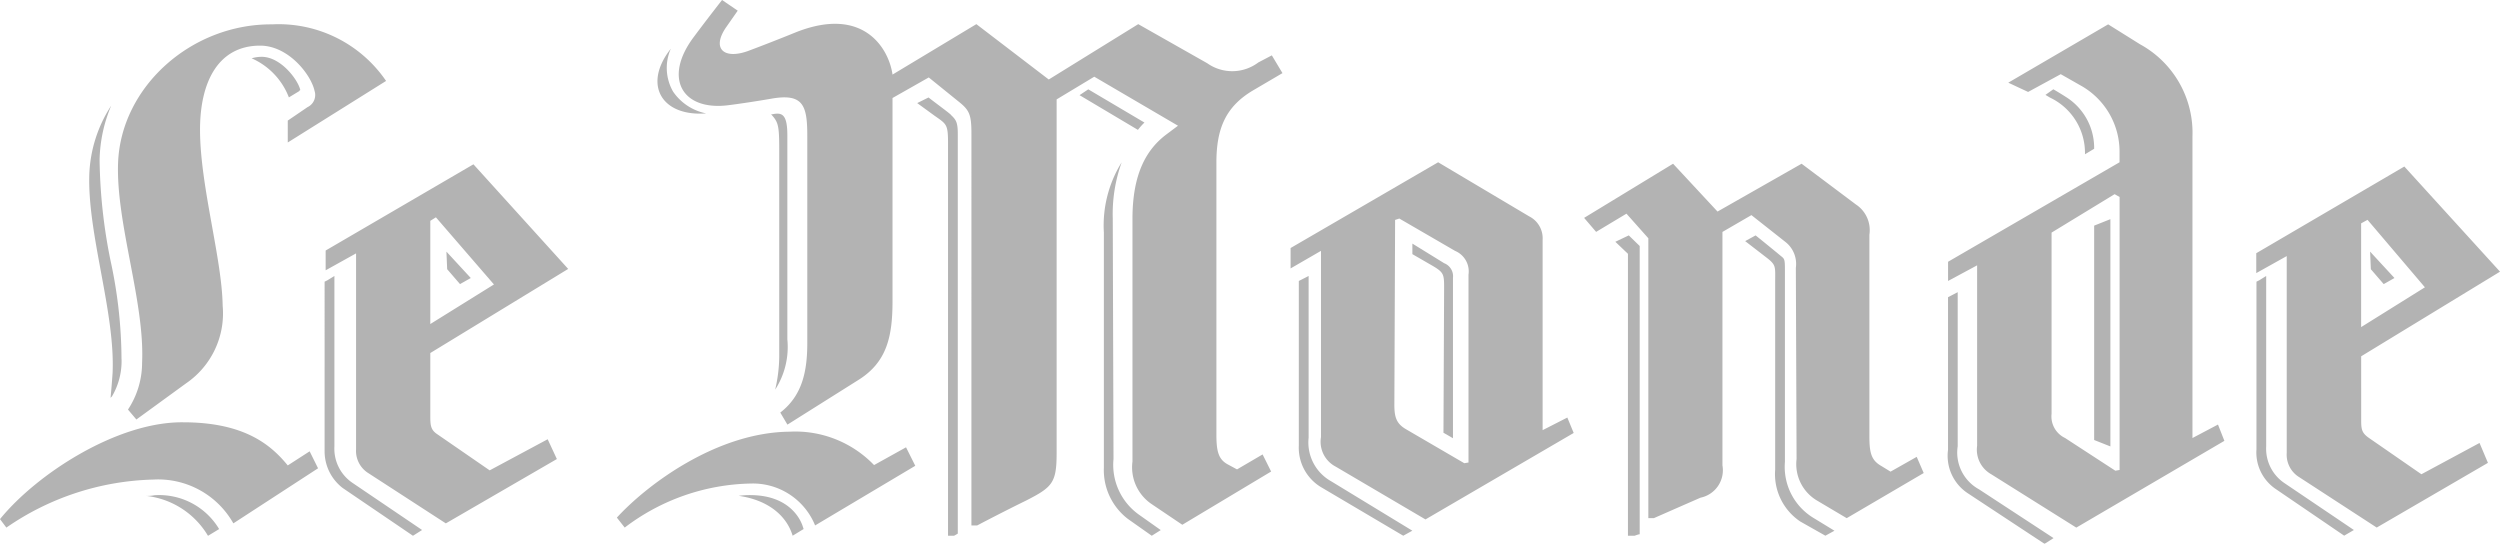 <svg xmlns="http://www.w3.org/2000/svg" width="178.428" height="38.814" viewBox="0 0 178.428 38.814">
  <g id="Le_Monde" transform="translate(-5 -2.999)" opacity="0.3">
    <path id="Tracé_29544" data-name="Tracé 29544" d="M31.062,11.957c-.152-.721-1.382-2.378-2.76-2.378a2.524,2.524,0,0,0-.715.106,5,5,0,0,1,2.659,2.791l.765-.465v-.053Zm8.69,31.393-4.965-3.362a2.944,2.944,0,0,1-1.292-2.594V25.221l-.5.307-.2.1V37.75a3.3,3.3,0,0,0,1.288,2.6l5.019,3.412.645-.408ZM18.3,31.139a33.463,33.463,0,0,0-.78-7,38.1,38.1,0,0,1-.784-7.2,10.425,10.425,0,0,1,.831-3.878,9.619,9.619,0,0,0-1.564,4.885c-.146,4.282,1.857,9.871,1.66,14.207q-.06.882-.144,1.763l.1-.1a4.944,4.944,0,0,0,.684-2.669m6.966,12.139a4.984,4.984,0,0,0-4.617-2.416,2.605,2.605,0,0,1-.6.046,5.88,5.88,0,0,1,4.421,2.85l.793-.481ZM43.228,25.366,41.49,23.483l.053,1.254.917,1.063ZM90.842,14.793l-4.166-2.478L87.3,11.9l4.009,2.371a4.449,4.449,0,0,0-.468.525m.991,28.966-1.71-1.206a4.383,4.383,0,0,1-1.709-3.663V22.128a8.524,8.524,0,0,1,1.269-5.017,10.953,10.953,0,0,0-.635,4.015L89.1,38.286a4.359,4.359,0,0,0,1.809,3.965l1.564,1.106-.636.4Zm-13.847-.153s-.161.1-.268.153H77.29V15.74c0-1.355-.107-1.355-.965-1.959l-1.235-.9.807-.4c.643.5,1.609,1.2,1.609,1.256.375.35.48.55.48,1.354v28.52ZM57.506,9a3.392,3.392,0,0,0,.161,3.062,3.735,3.735,0,0,0,2.361,1.555c-3.164.242-4.555-2.041-2.522-4.617m7.447,24.331a10.723,10.723,0,0,0,.29-2.645V16.172c0-1.745-.084-1.942-.58-2.491h.084c.7-.151,1.075,0,1.075,1.494V29.739a5.628,5.628,0,0,1-.868,3.592M66.2,43.759c-.414-1.371-1.666-2.53-3.852-2.847a5.878,5.878,0,0,1,.94-.05c2.7.05,3.486,1.736,3.643,2.263l.052.156-.782.477Zm74.355-.356-1.492-.911a4.257,4.257,0,0,1-2.043-4V24.757c0-.81-.048-.759-.349-1.013,0,0-1.045-.862-1.743-1.419l-.746.408,1.442,1.112c.8.607.7.658.7,1.875V39.044a4.068,4.068,0,0,0,1.791,3.7l1.792,1.013Zm-13.9.251V23.081l-.779-.757-.959.456.9.859v20.12h.484a2.965,2.965,0,0,1,.3-.1ZM110.428,43.4l-5.792-3.526a3.174,3.174,0,0,1-1.61-3.114V25.221l-.5.255-.2.1V37.324a3.287,3.287,0,0,0,1.663,3.014l5.79,3.421Zm2.9-6.6V25.363a1,1,0,0,0-.628-1.054l-2.269-1.4v.753l1.3.751c.965.552.965.653.965,1.709l-.046,10.289ZM159.09,16.138v-.148a4.291,4.291,0,0,0-2.023-3.551c-.469-.3-.89-.543-.89-.543l-.563.4.327.195a4.367,4.367,0,0,1,2.494,4.044l.655-.393Zm18.538,27.213-4.979-3.362a2.957,2.957,0,0,1-1.281-2.594V25.221l-.494.307-.2.1V37.595a3.151,3.151,0,0,0,1.331,2.8l4.929,3.36Zm-21.435.578-5.318-3.48a2.99,2.99,0,0,1-1.524-3.072v-11l-.395.206-.295.152v10.9a3.2,3.2,0,0,0,1.378,3.072l5.511,3.632Zm24.331-18.563-1.738-1.882.052,1.254.918,1.063ZM160.249,37.386V21.166l-1.159.462v15.3Z" transform="translate(-4.628 -2.525)" fill-rule="evenodd"/>
    <path id="Tracé_29545" data-name="Tracé 29545" d="M27.7,36.421l-.6-1.211-1.562,1.007c-1.159-1.414-3.028-3.078-7.467-3.078C13.378,33.088,7.624,36.82,5,40.049l.455.605a19.245,19.245,0,0,1,10.5-3.428,6.162,6.162,0,0,1,5.7,3.126L27.7,36.421ZM32.552,8.772a9.28,9.28,0,0,0-8.125-4.034c-5.751-.049-10.795,4.439-11,9.888-.153,4.338,1.917,9.938,1.714,14.276a6.051,6.051,0,0,1-1.007,3.328l.6.709,3.534-2.572a6.05,6.05,0,0,0,2.624-5.55c-.05-3.381-1.616-8.577-1.616-12.561,0-3.432,1.313-6,4.29-6,2.019,0,3.633,2.068,3.884,3.229a.955.955,0,0,1-.5,1.159l-1.412.962v1.562l7.014-4.391Zm13,13.42L38.79,14.726,28.242,20.879v1.412l2.171-1.208V35.057a1.87,1.87,0,0,0,.807,1.665l5.6,3.631,7.924-4.592-.656-1.412-4.139,2.22-3.733-2.574c-.455-.3-.505-.6-.505-1.26v-4.54Zm-5.3,1.11-4.541,2.824V18.76l.4-.251L40.253,23.3ZM63.175,40.5a4.792,4.792,0,0,0-4.614-2.99,15.3,15.3,0,0,0-8.974,3.143l-.56-.711c2.131-2.332,7.1-6.08,12.32-6.133a7.8,7.8,0,0,1,6.035,2.383l2.283-1.268.659,1.319L63.175,40.5ZM94.456,9.436c-1.981,1.164-2.64,2.738-2.64,5.17V34.013c0,1.219.154,1.774.812,2.131l.66.356,1.825-1.068.609,1.22-6.339,3.8L87.2,38.981a3.165,3.165,0,0,1-1.374-3.041V18.609c0-3.242,1.017-4.968,2.437-6.029l.812-.608L83.1,8.473l-2.687,1.62V35.332c0,2.128-.3,2.433-2.183,3.395,0,0-1.466.711-3.491,1.775h-.407V12.529c0-1.367-.154-1.674-.915-2.281L71.287,8.526,68.7,9.994v14.5c0,2.532-.406,4.356-2.433,5.622L61.2,33.305l-.51-.86c1.573-1.218,1.927-2.943,1.927-4.969V12.68c0-2.179-.3-3.04-2.585-2.635-.861.151-2.179.354-2.99.455-3.347.457-4.768-1.926-2.485-4.915,0,0,.558-.761,1.977-2.587l1.118.762-.814,1.165c-1.064,1.523-.2,2.333,1.524,1.723.81-.3,2.381-.911,3.5-1.369C66.67,3.407,68.446,6.5,68.7,8.322l5.984-3.6,5.167,3.951,6.387-3.951,4.92,2.788a3.092,3.092,0,0,0,3.65-.054l.964-.506.759,1.268L94.456,9.436ZM117.316,33.9l-.454-1.1-1.763.9V20.1a1.748,1.748,0,0,0-.956-1.657l-6.5-3.862-10.532,6.12v1.456l2.169-1.254V34.2a2,2,0,0,0,1.058,2.107l6.4,3.764Zm24.981,2.86-.5-1.155-1.866,1.056-.652-.4c-.706-.4-.858-.905-.858-2.109v-14.4a2.193,2.193,0,0,0-.959-2.157l-3.88-2.911-6,3.414-3.173-3.414-6.349,3.865.857,1,2.165-1.3,1.562,1.755V39.977h.4c2.52-1.108,3.326-1.458,3.326-1.458a2,2,0,0,0,1.563-2.307V19.552l2.068-1.2,2.418,1.908a1.992,1.992,0,0,1,.753,1.854l.051,13.65a3.02,3.02,0,0,0,1.46,2.96l2.119,1.257Zm-32.489-.751-.3.05-4.134-2.41c-.7-.4-.857-.853-.857-1.758l.053-13.195.3-.1,3.982,2.31a1.588,1.588,0,0,1,.956,1.7Zm46.465.534-.3.051-3.591-2.337a1.7,1.7,0,0,1-.959-1.721V19.6l4.5-2.743.355.2V36.546Zm7.484-2.08L163.3,33.3l-1.822.962V12.753a7.2,7.2,0,0,0-3.741-6.594l-2.275-1.422L148.333,8.9l1.416.661,2.329-1.268,1.514.861a5.4,5.4,0,0,1,2.682,4.617v.81l-12.238,7.1v1.371l2.073-1.116V34.821a2.008,2.008,0,0,0,1.011,2.028l6.068,3.806Zm19.672-12.074L176.6,14.884l-10.568,6.187v1.42l2.174-1.215V35.329A1.88,1.88,0,0,0,169.014,37l5.615,3.651,7.938-4.618-.6-1.42-4.148,2.233-3.743-2.59c-.507-.353-.556-.607-.556-1.266V28.428Zm-5.36,1.116-4.552,2.84V18.941l.456-.253Z" fill-rule="evenodd"/>
  </g>
</svg>
